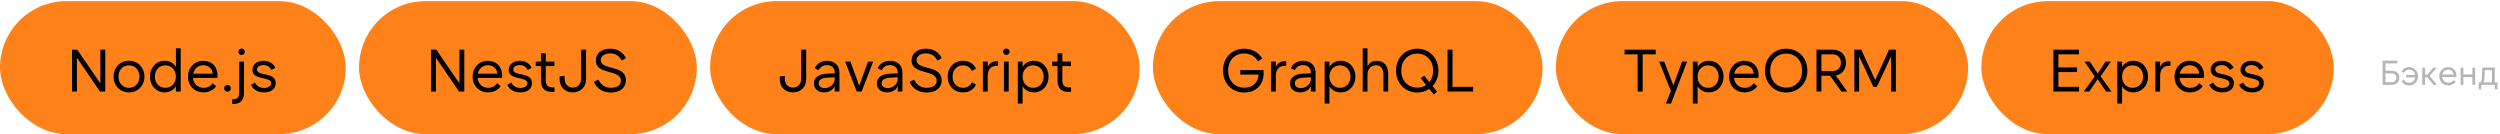 <?xml version="1.0" encoding="UTF-8"?> <svg xmlns="http://www.w3.org/2000/svg" width="1880" height="101" viewBox="0 0 1880 101" fill="none"> <path d="M1791.76 63.839V45.639H1802.78V47.667H1793.89V53.179H1798.7C1802.11 53.179 1804.29 55.259 1804.29 58.509C1804.29 61.785 1802.13 63.839 1798.7 63.839H1791.76ZM1798.67 55.207H1793.89V61.811H1798.67C1800.62 61.811 1802.11 60.433 1802.11 58.483C1802.11 56.611 1800.62 55.207 1798.67 55.207ZM1811.62 64.203C1809.07 64.203 1807.12 63.007 1806 60.823L1807.67 59.861C1808.5 61.421 1809.93 62.279 1811.67 62.279C1814.09 62.279 1815.86 60.641 1816.2 58.197H1809.38V56.377H1816.17C1815.81 53.985 1814.04 52.399 1811.67 52.399C1809.93 52.399 1808.5 53.257 1807.67 54.817L1806 53.855C1807.12 51.671 1809.07 50.475 1811.62 50.475C1815.6 50.475 1818.33 53.387 1818.33 57.339C1818.33 61.291 1815.6 64.203 1811.62 64.203ZM1830.02 63.839L1825.39 58.119H1823.65V63.839H1821.57V50.839H1823.65V56.143H1825.39L1829.89 50.839H1832.56L1827.1 57.079L1832.64 63.839H1830.02ZM1836.63 56.065H1845.08C1844.98 53.933 1843.34 52.399 1841.02 52.399C1838.76 52.399 1837.1 53.881 1836.63 56.065ZM1841.13 64.203C1837.2 64.203 1834.37 61.343 1834.37 57.339C1834.37 53.387 1837.18 50.475 1841.05 50.475C1844.69 50.475 1847.21 53.049 1847.21 56.767C1847.21 57.157 1847.19 57.547 1847.13 57.937H1836.53C1836.79 60.485 1838.63 62.227 1841.18 62.227C1842.82 62.227 1844.2 61.525 1845.03 60.225L1846.61 61.499C1845.37 63.267 1843.39 64.203 1841.13 64.203ZM1859.22 50.839H1861.3V63.839H1859.22V57.911H1852.46V63.839H1850.38V50.839H1852.46V55.987H1859.22V50.839ZM1867.6 61.915H1873.97V52.763H1868.51V54.271C1868.51 58.457 1868.2 60.537 1867.6 61.915ZM1865.94 67.219H1864.01V61.915H1865.52C1866.22 60.875 1866.59 58.717 1866.59 53.153V50.839H1876.05V61.915H1878.08V67.219H1876.16V63.839H1865.94V67.219Z" fill="black" fill-opacity="0.29"></path> <rect y="0.839" width="260" height="100" rx="50" fill="#FE8119"></rect> <path d="M54.14 68.839V37.339H58.1L75.47 62.719V37.339H79.16V68.839H75.2L57.83 43.459V68.839H54.14ZM96.99 69.469C90.195 69.469 85.38 64.339 85.38 57.589C85.38 50.839 90.195 45.709 96.99 45.709C103.786 45.709 108.601 50.839 108.601 57.589C108.601 64.339 103.786 69.469 96.99 69.469ZM96.99 66.049C101.671 66.049 104.911 62.449 104.911 57.589C104.911 52.729 101.671 49.129 96.99 49.129C92.311 49.129 89.07 52.729 89.07 57.589C89.07 62.449 92.311 66.049 96.99 66.049ZM124.368 66.049C129.048 66.049 132.288 62.449 132.288 57.589C132.288 52.729 129.048 49.129 124.368 49.129C119.688 49.129 116.448 52.729 116.448 57.589C116.448 62.449 119.688 66.049 124.368 66.049ZM123.873 69.469C117.393 69.469 112.758 64.384 112.758 57.589C112.758 50.794 117.393 45.709 123.873 45.709C127.698 45.709 130.578 47.509 132.288 50.344V36.349H135.888V68.839H132.288V64.834C130.578 67.669 127.698 69.469 123.873 69.469ZM145.282 55.384H159.907C159.727 51.694 156.892 49.039 152.887 49.039C148.972 49.039 146.092 51.604 145.282 55.384ZM153.067 69.469C146.272 69.469 141.367 64.519 141.367 57.589C141.367 50.749 146.227 45.709 152.932 45.709C159.232 45.709 163.597 50.164 163.597 56.599C163.597 57.274 163.552 57.949 163.462 58.624H145.102C145.552 63.034 148.747 66.049 153.157 66.049C155.992 66.049 158.377 64.834 159.817 62.584L162.562 64.789C160.402 67.849 156.982 69.469 153.067 69.469ZM168.544 66.409C168.544 64.969 169.624 63.889 171.064 63.889C172.504 63.889 173.584 64.969 173.584 66.409C173.584 67.849 172.504 68.929 171.064 68.929C169.624 68.929 168.544 67.849 168.544 66.409ZM179.895 68.839V46.339H183.495V69.379C183.495 75.184 180.975 78.109 175.935 78.109H174.63V74.599H175.53C178.77 74.599 179.895 73.159 179.895 68.839ZM179.265 38.914C179.265 40.264 180.345 41.344 181.695 41.344C183.045 41.344 184.125 40.264 184.125 38.914C184.125 37.564 183.045 36.484 181.695 36.484C180.345 36.484 179.265 37.564 179.265 38.914ZM198.589 69.469C193.954 69.469 190.399 67.444 188.734 63.799L191.749 62.044C193.189 64.879 195.619 66.139 198.589 66.139C201.649 66.139 203.899 64.789 203.899 62.629C203.899 57.184 189.814 60.784 189.814 52.549C189.814 48.544 193.189 45.709 198.139 45.709C202.234 45.709 205.564 47.644 207.049 50.974L204.124 52.594C202.729 50.119 200.794 48.949 198.094 48.949C195.124 48.949 193.234 50.344 193.234 52.279C193.234 57.634 207.319 53.719 207.319 62.494C207.319 66.814 203.899 69.469 198.589 69.469Z" fill="black"></path> <rect x="270" y="0.839" width="254" height="100" rx="50" fill="#FE8119"></rect> <path d="M324.14 68.839V37.339H328.1L345.47 62.719V37.339H349.16V68.839H345.2L327.83 43.459V68.839H324.14ZM359.296 55.384H373.921C373.741 51.694 370.906 49.039 366.901 49.039C362.986 49.039 360.106 51.604 359.296 55.384ZM367.081 69.469C360.286 69.469 355.381 64.519 355.381 57.589C355.381 50.749 360.241 45.709 366.946 45.709C373.246 45.709 377.611 50.164 377.611 56.599C377.611 57.274 377.566 57.949 377.476 58.624H359.116C359.566 63.034 362.761 66.049 367.171 66.049C370.006 66.049 372.391 64.834 373.831 62.584L376.576 64.789C374.416 67.849 370.996 69.469 367.081 69.469ZM391.333 69.469C386.698 69.469 383.143 67.444 381.478 63.799L384.493 62.044C385.933 64.879 388.363 66.139 391.333 66.139C394.393 66.139 396.643 64.789 396.643 62.629C396.643 57.184 382.558 60.784 382.558 52.549C382.558 48.544 385.933 45.709 390.883 45.709C394.978 45.709 398.308 47.644 399.793 50.974L396.868 52.594C395.473 50.119 393.538 48.949 390.838 48.949C387.868 48.949 385.978 50.344 385.978 52.279C385.978 57.634 400.063 53.719 400.063 62.494C400.063 66.814 396.643 69.469 391.333 69.469ZM410.414 49.669V60.469C410.414 63.979 412.034 65.689 415.274 65.689H416.984V69.109H414.914C409.739 69.109 406.814 66.274 406.814 60.694V49.669H402.854V46.339H406.814V40.039H410.414V46.339H416.894V49.669H410.414ZM430.768 65.869C434.503 65.869 436.933 63.214 436.933 59.029V37.339H440.713V59.434C440.713 65.464 436.708 69.469 430.768 69.469C424.828 69.469 420.823 65.464 420.823 59.434V57.454L424.603 57.049V59.029C424.603 63.214 427.033 65.869 430.768 65.869ZM459.435 69.559C453.36 69.559 448.95 66.859 446.565 61.594L449.985 59.794C451.965 64.024 454.98 66.004 459.525 66.004C464.115 66.004 466.905 63.979 466.905 60.649C466.905 51.964 448.05 56.599 448.05 45.484C448.05 40.219 452.28 36.619 458.805 36.619C464.385 36.619 468.615 39.229 470.685 43.774L467.4 45.529C465.78 42.064 462.81 40.129 458.805 40.129C454.575 40.129 451.785 42.244 451.785 45.259C451.785 53.044 470.685 48.499 470.685 60.334C470.685 66.049 466.32 69.559 459.435 69.559Z" fill="black"></path> <rect x="534" y="0.839" width="323" height="100" rx="50" fill="#FE8119"></rect> <path d="M596.33 65.869C600.065 65.869 602.495 63.214 602.495 59.029V37.339H606.275V59.434C606.275 65.464 602.27 69.469 596.33 69.469C590.39 69.469 586.385 65.464 586.385 59.434V57.454L590.165 57.049V59.029C590.165 63.214 592.595 65.869 596.33 65.869ZM627.742 59.254V58.129L622.477 58.354C617.932 58.579 615.637 60.019 615.637 62.584C615.637 64.834 617.392 66.229 620.227 66.229C624.367 66.229 627.742 63.079 627.742 59.254ZM631.252 68.839H627.742V64.834C626.302 67.669 623.602 69.469 619.777 69.469C615.052 69.469 612.037 66.769 612.037 62.719C612.037 58.354 615.502 55.654 622.117 55.384L627.742 55.159V54.799C627.742 51.154 625.492 48.949 621.847 48.949C619.102 48.949 616.897 50.209 615.637 52.774L612.667 51.289C614.242 47.779 617.662 45.709 621.937 45.709C627.427 45.709 631.252 49.129 631.252 54.394V68.839ZM647.944 68.839H644.254L635.569 46.339H639.529L646.144 64.429L652.759 46.339H656.629L647.944 68.839ZM675.116 59.254V58.129L669.851 58.354C665.306 58.579 663.011 60.019 663.011 62.584C663.011 64.834 664.766 66.229 667.601 66.229C671.741 66.229 675.116 63.079 675.116 59.254ZM678.626 68.839H675.116V64.834C673.676 67.669 670.976 69.469 667.151 69.469C662.426 69.469 659.411 66.769 659.411 62.719C659.411 58.354 662.876 55.654 669.491 55.384L675.116 55.159V54.799C675.116 51.154 672.866 48.949 669.221 48.949C666.476 48.949 664.271 50.209 663.011 52.774L660.041 51.289C661.616 47.779 665.036 45.709 669.311 45.709C674.801 45.709 678.626 49.129 678.626 54.394V68.839ZM696.892 69.559C690.817 69.559 686.407 66.859 684.022 61.594L687.442 59.794C689.422 64.024 692.437 66.004 696.982 66.004C701.572 66.004 704.362 63.979 704.362 60.649C704.362 51.964 685.507 56.599 685.507 45.484C685.507 40.219 689.737 36.619 696.262 36.619C701.842 36.619 706.072 39.229 708.142 43.774L704.857 45.529C703.237 42.064 700.267 40.129 696.262 40.129C692.032 40.129 689.242 42.244 689.242 45.259C689.242 53.044 708.142 48.499 708.142 60.334C708.142 66.049 703.777 69.559 696.892 69.559ZM724.243 69.469C717.358 69.469 712.633 64.429 712.633 57.589C712.633 50.749 717.358 45.709 724.243 45.709C728.653 45.709 732.118 47.779 733.963 51.559L730.948 53.359C729.508 50.569 727.123 49.129 724.153 49.129C719.518 49.129 716.323 52.729 716.323 57.589C716.323 62.449 719.518 66.049 724.153 66.049C727.123 66.049 729.508 64.609 730.948 61.819L733.963 63.619C732.118 67.399 728.653 69.469 724.243 69.469ZM749.288 46.069H750.548V49.489H749.378C745.238 49.489 742.763 52.279 742.763 56.959V68.839H739.163V46.339H742.763V50.299C744.023 47.464 746.183 46.069 749.288 46.069ZM754.94 68.839V46.339H758.54V68.839H754.94ZM754.31 38.914C754.31 37.564 755.39 36.484 756.74 36.484C758.09 36.484 759.17 37.564 759.17 38.914C759.17 40.264 758.09 41.344 756.74 41.344C755.39 41.344 754.31 40.264 754.31 38.914ZM776.919 66.049C781.599 66.049 784.839 62.449 784.839 57.589C784.839 52.729 781.599 49.129 776.919 49.129C772.239 49.129 768.999 52.729 768.999 57.589C768.999 62.449 772.239 66.049 776.919 66.049ZM777.414 69.469C773.589 69.469 770.709 67.669 768.999 64.834V77.839H765.399V46.339H768.999V50.344C770.709 47.509 773.589 45.709 777.414 45.709C783.894 45.709 788.529 50.794 788.529 57.589C788.529 64.384 783.894 69.469 777.414 69.469ZM798.867 49.669V60.469C798.867 63.979 800.487 65.689 803.727 65.689H805.437V69.109H803.367C798.192 69.109 795.267 66.274 795.267 60.694V49.669H791.307V46.339H795.267V40.039H798.867V46.339H805.347V49.669H798.867Z" fill="black"></path> <rect x="867" y="0.839" width="293" height="100" rx="50" fill="#FE8119"></rect> <path d="M950.255 54.934C950.255 63.844 944.45 69.559 935.765 69.559C926.045 69.559 919.7 62.404 919.7 53.044C919.7 43.459 926.36 36.619 935.63 36.619C941.48 36.619 946.52 39.319 949.175 44.044L946.025 46.159C943.91 42.334 940.085 40.219 935.54 40.219C928.43 40.219 923.57 45.394 923.57 53.044C923.57 60.694 928.475 65.959 935.81 65.959C942.065 65.959 946.115 62.089 946.475 56.104H932.66V52.684H950.165C950.21 53.449 950.255 54.169 950.255 54.934ZM965.965 46.069H967.225V49.489H966.055C961.915 49.489 959.44 52.279 959.44 56.959V68.839H955.84V46.339H959.44V50.299C960.7 47.464 962.86 46.069 965.965 46.069ZM985.791 59.254V58.129L980.526 58.354C975.981 58.579 973.686 60.019 973.686 62.584C973.686 64.834 975.441 66.229 978.276 66.229C982.416 66.229 985.791 63.079 985.791 59.254ZM989.301 68.839H985.791V64.834C984.351 67.669 981.651 69.469 977.826 69.469C973.101 69.469 970.086 66.769 970.086 62.719C970.086 58.354 973.551 55.654 980.166 55.384L985.791 55.159V54.799C985.791 51.154 983.541 48.949 979.896 48.949C977.151 48.949 974.946 50.209 973.686 52.774L970.716 51.289C972.291 47.779 975.711 45.709 979.986 45.709C985.476 45.709 989.301 49.129 989.301 54.394V68.839ZM1007.66 66.049C1012.34 66.049 1015.58 62.449 1015.58 57.589C1015.58 52.729 1012.34 49.129 1007.66 49.129C1002.98 49.129 999.738 52.729 999.738 57.589C999.738 62.449 1002.98 66.049 1007.66 66.049ZM1008.15 69.469C1004.33 69.469 1001.45 67.669 999.738 64.834V77.839H996.138V46.339H999.738V50.344C1001.45 47.509 1004.33 45.709 1008.15 45.709C1014.63 45.709 1019.27 50.794 1019.27 57.589C1019.27 64.384 1014.63 69.469 1008.15 69.469ZM1028.35 68.839H1024.75V36.349H1028.35V49.894C1029.74 47.104 1032.13 45.709 1035.37 45.709C1040.63 45.709 1043.92 49.444 1043.92 55.249V68.839H1040.32V56.149C1040.32 51.604 1038.34 49.084 1034.78 49.084C1030.96 49.084 1028.35 52.009 1028.35 56.194V68.839ZM1065.75 65.869C1068.32 65.869 1070.61 65.149 1072.46 63.934L1068.45 58.894L1070.97 56.824L1074.89 61.729C1076.69 59.524 1077.72 56.554 1077.72 53.089C1077.72 45.709 1072.82 40.309 1065.75 40.309C1058.69 40.309 1053.74 45.709 1053.74 53.089C1053.74 60.604 1058.69 65.869 1065.75 65.869ZM1065.75 69.559C1056.57 69.559 1049.78 62.539 1049.78 53.089C1049.78 43.639 1056.57 36.619 1065.75 36.619C1074.93 36.619 1081.68 43.639 1081.68 53.089C1081.68 57.724 1080.06 61.819 1077.27 64.744L1080.69 68.974L1078.22 71.089L1074.8 66.859C1072.28 68.569 1069.17 69.559 1065.75 69.559ZM1088.53 68.839V37.339H1092.31V65.329H1107.79V68.839H1088.53Z" fill="black"></path> <rect x="1170" y="0.839" width="310" height="100" rx="50" fill="#FE8119"></rect> <path d="M1221.71 37.339H1245.11V40.849H1235.3V68.839H1231.52V40.849H1221.71V37.339ZM1252.79 77.839L1256.53 68.434L1247.71 46.339H1251.49L1258.37 64.249L1264.9 46.339H1268.68L1256.62 77.839H1252.79ZM1284.51 66.049C1289.19 66.049 1292.43 62.449 1292.43 57.589C1292.43 52.729 1289.19 49.129 1284.51 49.129C1279.83 49.129 1276.59 52.729 1276.59 57.589C1276.59 62.449 1279.83 66.049 1284.51 66.049ZM1285.01 69.469C1281.18 69.469 1278.3 67.669 1276.59 64.834V77.839H1272.99V46.339H1276.59V50.344C1278.3 47.509 1281.18 45.709 1285.01 45.709C1291.49 45.709 1296.12 50.794 1296.12 57.589C1296.12 64.384 1291.49 69.469 1285.01 69.469ZM1304.16 55.384H1318.79C1318.61 51.694 1315.77 49.039 1311.77 49.039C1307.85 49.039 1304.97 51.604 1304.16 55.384ZM1311.95 69.469C1305.15 69.469 1300.25 64.519 1300.25 57.589C1300.25 50.749 1305.11 45.709 1311.81 45.709C1318.11 45.709 1322.48 50.164 1322.48 56.599C1322.48 57.274 1322.43 57.949 1322.34 58.624H1303.98C1304.43 63.034 1307.63 66.049 1312.04 66.049C1314.87 66.049 1317.26 64.834 1318.7 62.584L1321.44 64.789C1319.28 67.849 1315.86 69.469 1311.95 69.469ZM1343.22 69.559C1334.04 69.559 1327.25 62.629 1327.25 53.089C1327.25 43.549 1334.04 36.619 1343.22 36.619C1352.4 36.619 1359.15 43.549 1359.15 53.089C1359.15 62.629 1352.4 69.559 1343.22 69.559ZM1343.22 65.869C1350.29 65.869 1355.19 60.649 1355.19 53.089C1355.19 45.529 1350.29 40.309 1343.22 40.309C1336.16 40.309 1331.21 45.529 1331.21 53.089C1331.21 60.649 1336.16 65.869 1343.22 65.869ZM1369.69 40.849V53.449H1377.97C1381.84 53.449 1384.4 50.929 1384.4 47.149C1384.4 43.324 1381.79 40.849 1377.97 40.849H1369.69ZM1384.67 68.839L1376.26 56.959H1369.69V68.839H1366V37.339H1378.19C1384.18 37.339 1388.18 41.299 1388.18 47.149C1388.18 52.234 1385.21 55.879 1380.49 56.779L1389.17 68.839H1384.67ZM1399.69 37.339L1410.13 60.199L1420.57 37.339H1425.7V68.839H1422.1V42.334L1411.35 65.374H1408.83L1398.07 42.334V68.839H1394.47V37.339H1399.69Z" fill="black"></path> <rect x="1490" y="0.839" width="265" height="100" rx="50" fill="#FE8119"></rect> <path d="M1544.14 68.839V37.339H1563.4V40.849H1547.92V50.659H1561.96V54.169H1547.92V65.329H1563.4V68.839H1544.14ZM1587.34 46.339L1579.65 57.454L1587.88 68.839H1583.74L1577.44 59.524L1571.1 68.839H1567L1575.24 57.454L1567.54 46.339H1571.59L1577.49 55.294L1583.34 46.339H1587.34ZM1603.72 66.049C1608.4 66.049 1611.64 62.449 1611.64 57.589C1611.64 52.729 1608.4 49.129 1603.72 49.129C1599.04 49.129 1595.8 52.729 1595.8 57.589C1595.8 62.449 1599.04 66.049 1603.72 66.049ZM1604.21 69.469C1600.39 69.469 1597.51 67.669 1595.8 64.834V77.839H1592.2V46.339H1595.8V50.344C1597.51 47.509 1600.39 45.709 1604.21 45.709C1610.69 45.709 1615.33 50.794 1615.33 57.589C1615.33 64.384 1610.69 69.469 1604.21 69.469ZM1630.93 46.069H1632.19V49.489H1631.02C1626.88 49.489 1624.41 52.279 1624.41 56.959V68.839H1620.81V46.339H1624.41V50.299C1625.67 47.464 1627.83 46.069 1630.93 46.069ZM1639.15 55.384H1653.77C1653.59 51.694 1650.76 49.039 1646.75 49.039C1642.84 49.039 1639.96 51.604 1639.15 55.384ZM1646.93 69.469C1640.14 69.469 1635.23 64.519 1635.23 57.589C1635.23 50.749 1640.09 45.709 1646.8 45.709C1653.1 45.709 1657.46 50.164 1657.46 56.599C1657.46 57.274 1657.42 57.949 1657.33 58.624H1638.97C1639.42 63.034 1642.61 66.049 1647.02 66.049C1649.86 66.049 1652.24 64.834 1653.68 62.584L1656.43 64.789C1654.27 67.849 1650.85 69.469 1646.93 69.469ZM1671.19 69.469C1666.55 69.469 1663 67.444 1661.33 63.799L1664.35 62.044C1665.79 64.879 1668.22 66.139 1671.19 66.139C1674.25 66.139 1676.5 64.789 1676.5 62.629C1676.5 57.184 1662.41 60.784 1662.41 52.549C1662.41 48.544 1665.79 45.709 1670.74 45.709C1674.83 45.709 1678.16 47.644 1679.65 50.974L1676.72 52.594C1675.33 50.119 1673.39 48.949 1670.69 48.949C1667.72 48.949 1665.83 50.344 1665.83 52.279C1665.83 57.634 1679.92 53.719 1679.92 62.494C1679.92 66.814 1676.5 69.469 1671.19 69.469ZM1693.64 69.469C1689.01 69.469 1685.45 67.444 1683.79 63.799L1686.8 62.044C1688.24 64.879 1690.67 66.139 1693.64 66.139C1696.7 66.139 1698.95 64.789 1698.95 62.629C1698.95 57.184 1684.87 60.784 1684.87 52.549C1684.87 48.544 1688.24 45.709 1693.19 45.709C1697.29 45.709 1700.62 47.644 1702.1 50.974L1699.18 52.594C1697.78 50.119 1695.85 48.949 1693.15 48.949C1690.18 48.949 1688.29 50.344 1688.29 52.279C1688.29 57.634 1702.37 53.719 1702.37 62.494C1702.37 66.814 1698.95 69.469 1693.64 69.469Z" fill="black"></path> </svg> 